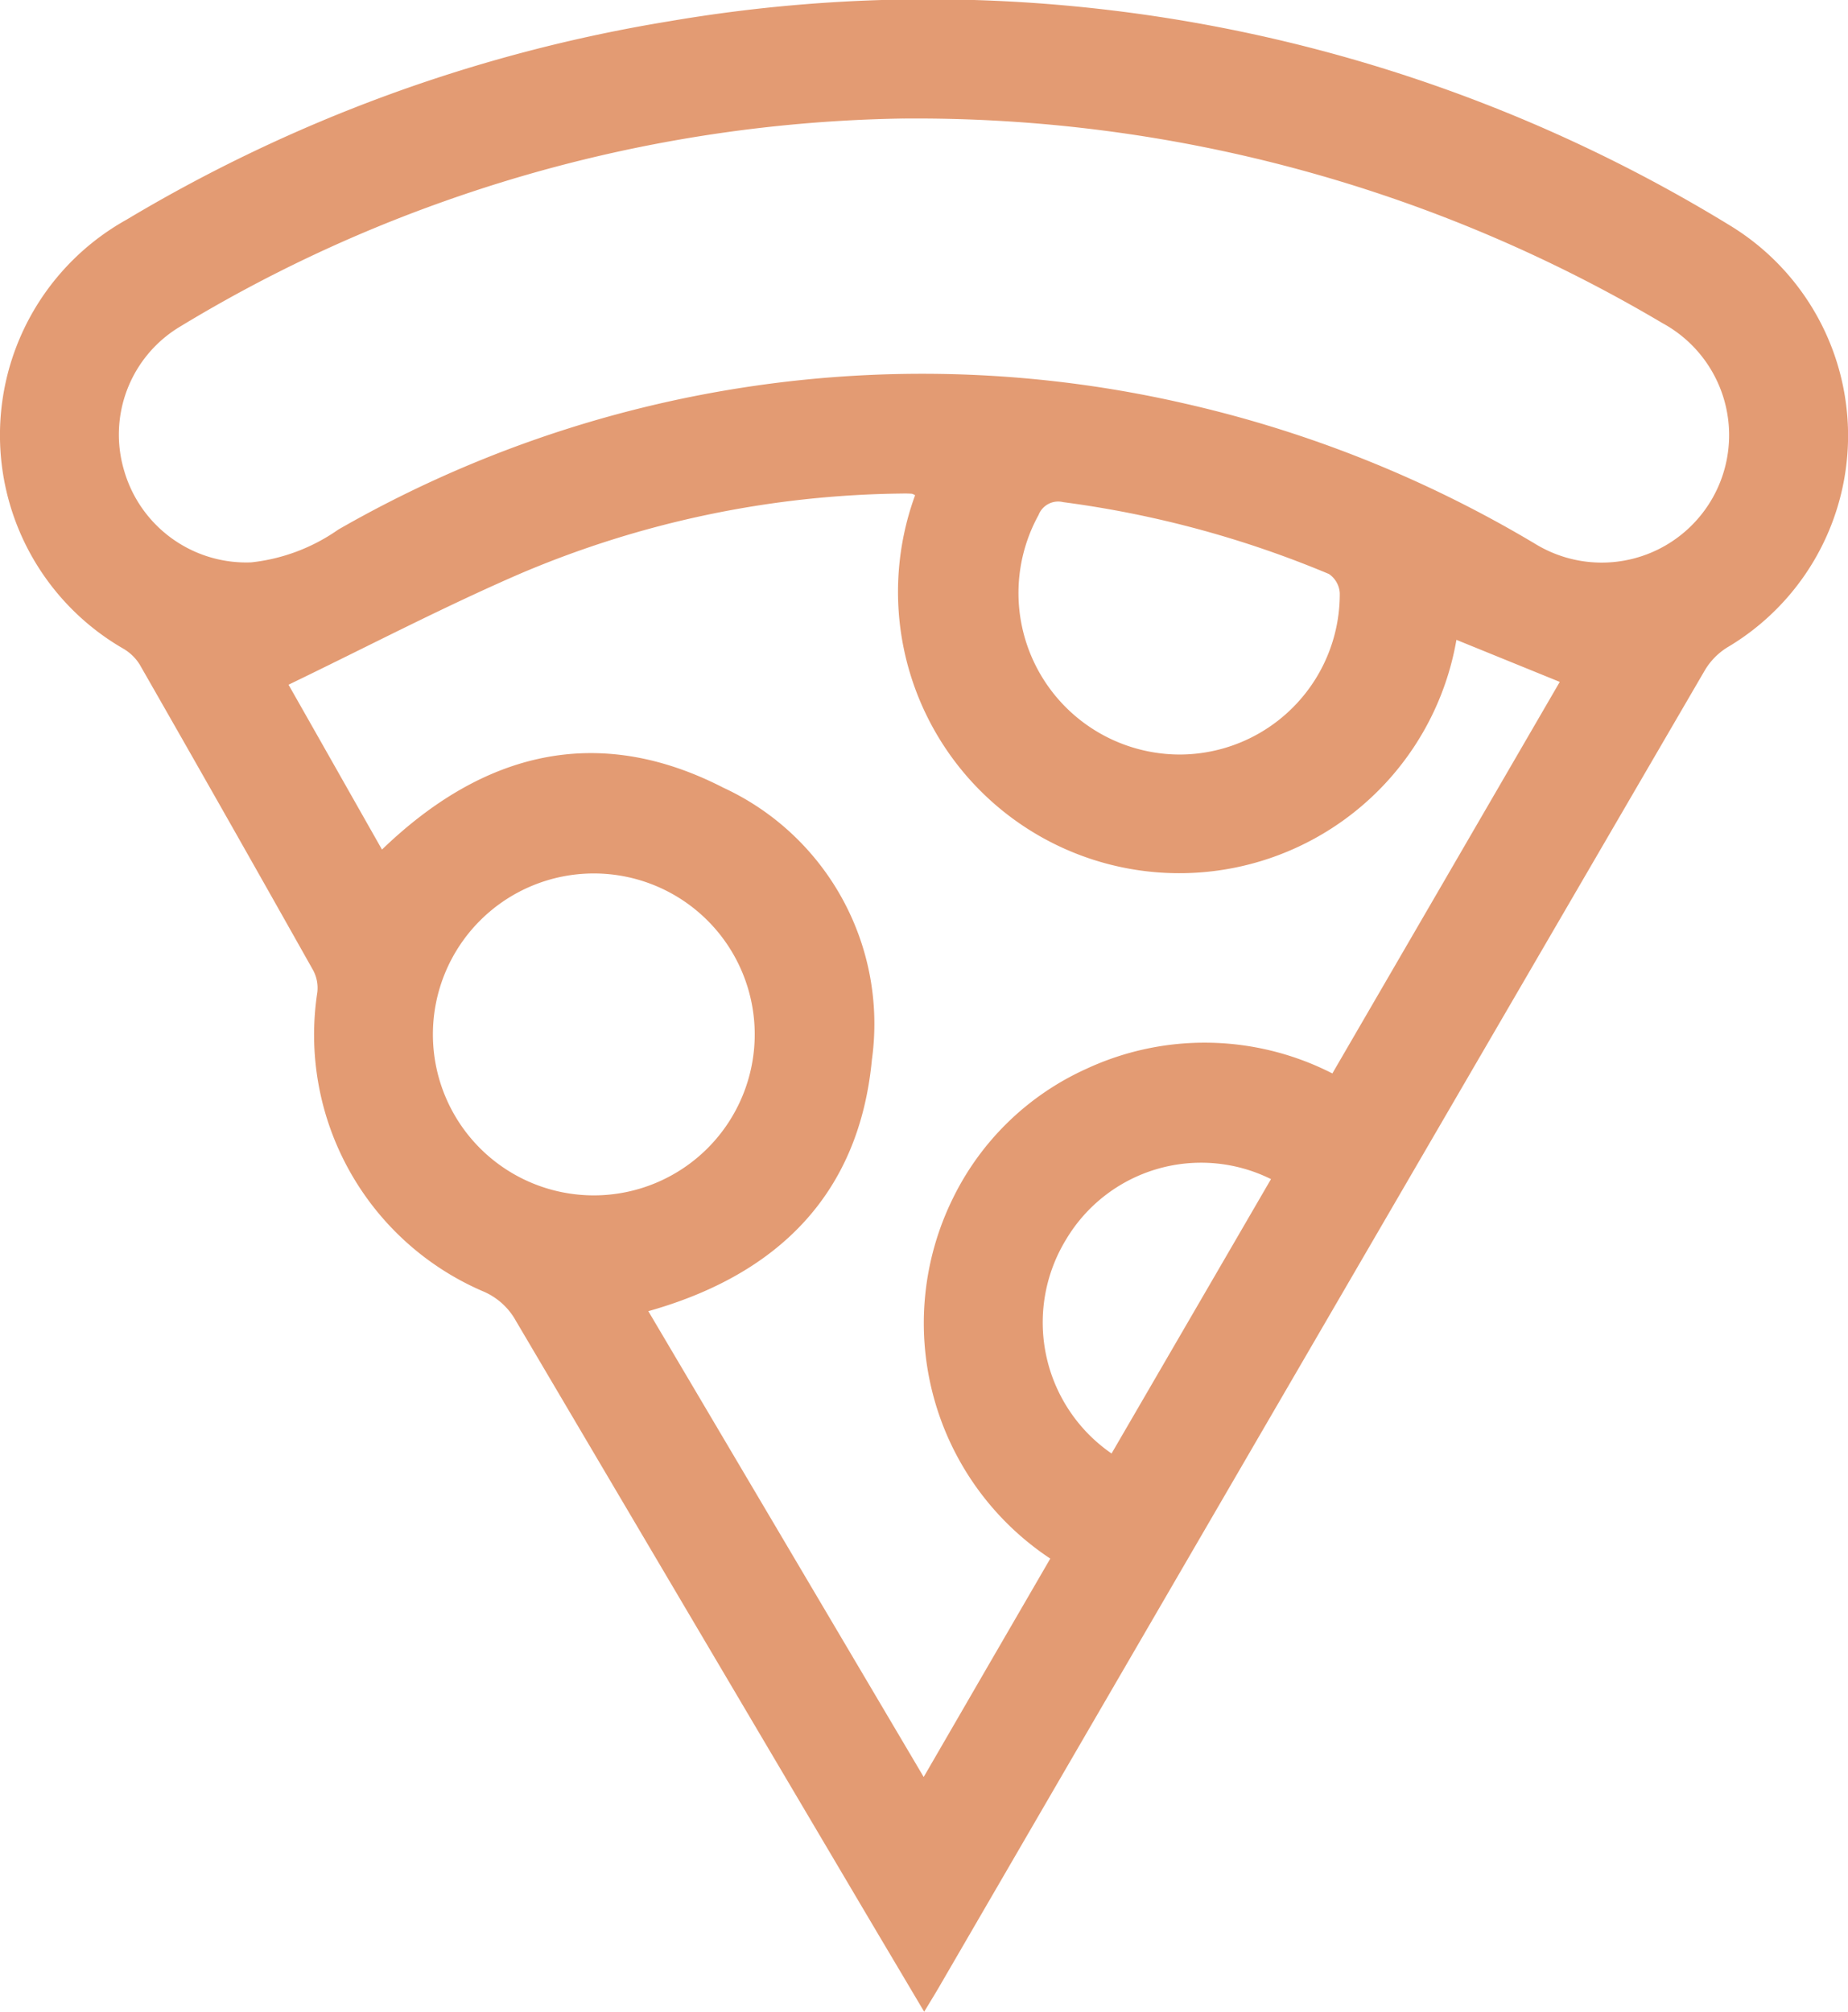 <?xml version="1.0" encoding="UTF-8"?>
<svg xmlns="http://www.w3.org/2000/svg" xmlns:xlink="http://www.w3.org/1999/xlink" id="Group_43" data-name="Group 43" width="62.127" height="67.611" viewBox="0 0 62.127 67.611">
  <defs>
    <clipPath id="clip-path">
      <rect id="Rectangle_28" data-name="Rectangle 28" width="62.127" height="67.611" fill="#e39b73"></rect>
    </clipPath>
  </defs>
  <g id="Group_42" data-name="Group 42" transform="translate(0 0)" clip-path="url(#clip-path)">
    <path id="Path_42" data-name="Path 42" d="M31.07,67.611c-.872-1.47-1.68-2.828-2.483-4.188Q22.962,53.913,17.349,44.4a2.271,2.271,0,0,0-1.133-1.011,9.385,9.385,0,0,1-5.548-10.037,1.258,1.258,0,0,0-.14-.742Q7.633,27.463,4.7,22.34a1.592,1.592,0,0,0-.548-.536,8.286,8.286,0,0,1,.1-14.42A51.79,51.79,0,0,1,22.472.719a51.63,51.63,0,0,1,35.7,6.867,8.267,8.267,0,0,1-.107,14.174,2.274,2.274,0,0,0-.756.776Q44.425,44.652,31.569,66.781c-.141.243-.291.484-.5.83m-.7-63.628A48.437,48.437,0,0,0,14.925,6.769a47.854,47.854,0,0,0-8.858,4.2,4.228,4.228,0,0,0-1.892,4.853A4.272,4.272,0,0,0,8.445,18.9a6.266,6.266,0,0,0,2.925-1.1,39.425,39.425,0,0,1,28.485-4.232,40.417,40.417,0,0,1,11.758,4.711,4.283,4.283,0,1,0,4.278-7.418A49.224,49.224,0,0,0,30.373,3.984m.4,12.667a.362.362,0,0,0-.116-.057,3.24,3.24,0,0,0-.329-.007A33.634,33.634,0,0,0,17.5,19.275c-2.625,1.137-5.165,2.466-7.8,3.737,1,1.758,2.065,3.641,3.142,5.54,3.4-3.28,7.248-4.252,11.48-2.077a8.744,8.744,0,0,1,4.99,9.139c-.43,4.521-3.16,7.224-7.516,8.452l9.257,15.655L33.209,56l2.1-3.619a9.489,9.489,0,0,1-3.263-12.13,9.207,9.207,0,0,1,4.463-4.324,9.432,9.432,0,0,1,8.283.149q3.875-6.667,7.645-13.159l-3.474-1.413a9.456,9.456,0,1,1-18.2-4.856m-10.8,23.526a5.409,5.409,0,1,0,0-10.819,5.409,5.409,0,1,0,0,10.819m19.7-14.816a5.39,5.39,0,0,0,5.378-5.428.836.836,0,0,0-.364-.639,34.805,34.805,0,0,0-8.935-2.415.707.707,0,0,0-.827.432,5.428,5.428,0,0,0,4.748,8.05m3.057,14.265A5.283,5.283,0,0,0,35.85,41.64a5.347,5.347,0,0,0,1.519,7.209q2.682-4.612,5.36-9.222" transform="translate(0 0)" fill="#e39b73"></path>
  </g>
</svg>
